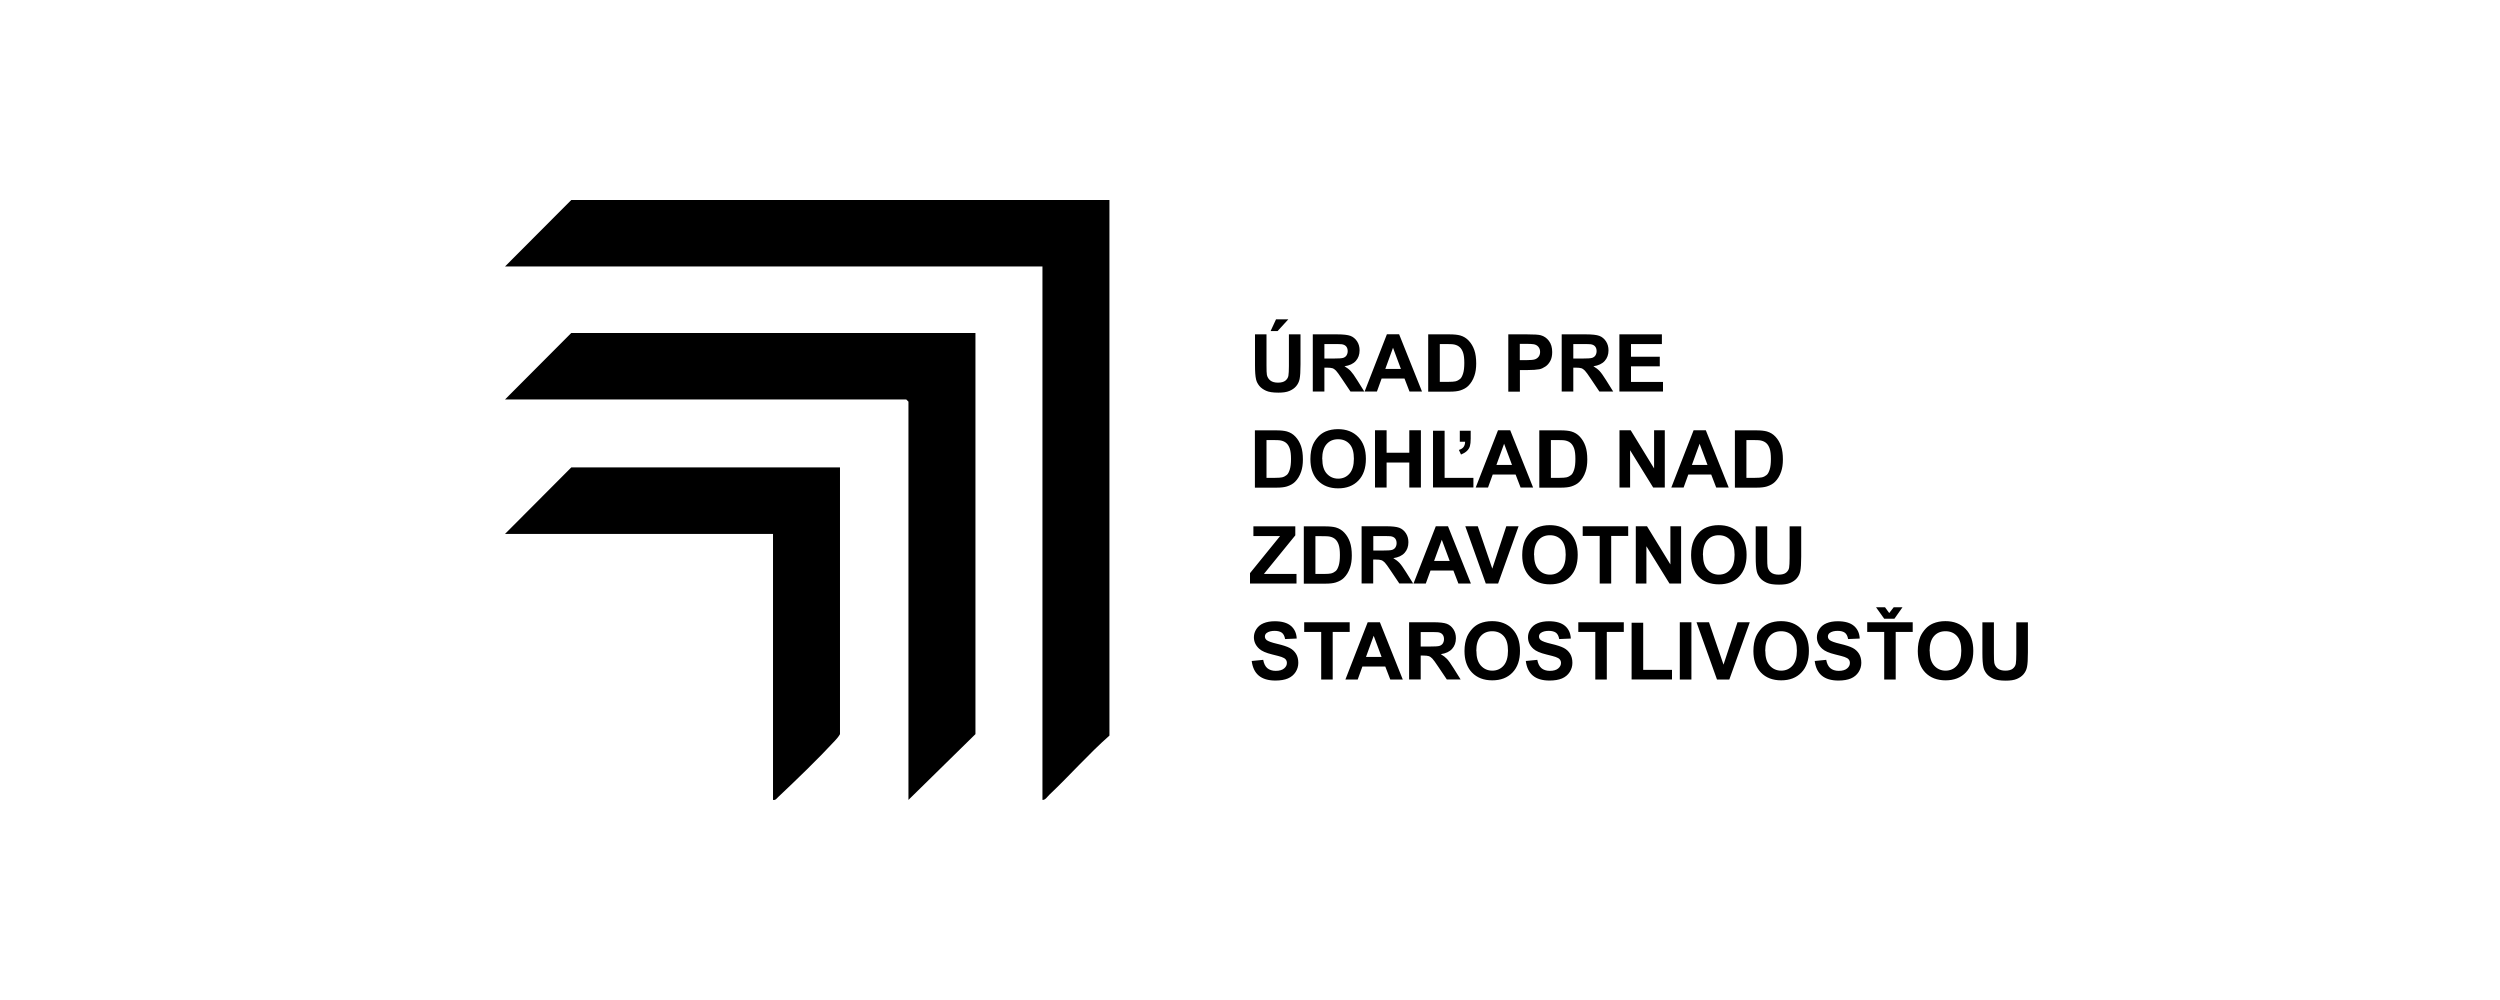 <svg xmlns="http://www.w3.org/2000/svg" width="250" height="100" viewBox="0 0 250 100" fill="none"><path d="M83.999 73.414C83.865 73.661 83.684 73.864 83.495 74.07C81.816 75.89 79.623 78.001 77.815 79.707C77.657 79.857 77.557 80.042 77.301 79.991V53.393H50.5L57.127 46.743H83.999V73.414ZM110.944 73.559C108.84 75.416 106.984 77.538 104.948 79.462C104.733 79.666 104.533 80.02 104.245 79.991V26.649H50.5L57.127 20H110.944V73.559ZM97.545 73.413L90.845 79.991V40.165L90.627 39.948H50.5L57.127 33.299H97.545V73.413ZM199.391 65.334C199.391 65.824 199.401 66.144 199.431 66.294C199.481 66.524 199.6 66.715 199.78 66.855C199.96 66.994 200.22 67.064 200.54 67.064C200.86 67.064 201.12 66.994 201.28 66.864C201.44 66.734 201.55 66.564 201.58 66.374C201.61 66.184 201.631 65.854 201.631 65.404V62.234H202.79V65.244C202.79 65.934 202.76 66.414 202.7 66.704C202.64 66.994 202.521 67.225 202.351 67.425C202.181 67.625 201.961 67.775 201.681 67.894C201.401 68.014 201.03 68.064 200.58 68.064C200.03 68.064 199.621 68.004 199.341 67.874C199.061 67.744 198.831 67.585 198.671 67.385C198.511 67.185 198.401 66.974 198.351 66.754C198.271 66.424 198.24 65.944 198.24 65.305V62.254L198.23 62.234H199.391V65.334ZM127.479 62.125C128.199 62.125 128.74 62.285 129.1 62.595C129.46 62.905 129.65 63.336 129.67 63.855L128.51 63.905C128.46 63.615 128.349 63.395 128.189 63.275C128.029 63.155 127.78 63.085 127.46 63.085C127.14 63.085 126.86 63.155 126.67 63.295C126.55 63.385 126.49 63.505 126.49 63.655C126.49 63.795 126.55 63.905 126.66 64.005C126.81 64.125 127.16 64.255 127.72 64.385C128.28 64.515 128.7 64.655 128.97 64.795C129.24 64.935 129.45 65.135 129.6 65.375C129.75 65.615 129.83 65.925 129.83 66.285C129.83 66.615 129.74 66.925 129.56 67.205C129.38 67.485 129.12 67.705 128.79 67.845C128.46 67.985 128.04 68.055 127.54 68.055C126.82 68.055 126.26 67.885 125.87 67.555C125.48 67.225 125.25 66.735 125.17 66.095H125.2L126.32 65.985C126.39 66.365 126.53 66.645 126.729 66.815C126.929 66.985 127.22 67.085 127.57 67.085C127.94 67.085 128.22 67.005 128.41 66.845C128.6 66.685 128.689 66.505 128.689 66.295C128.689 66.155 128.65 66.045 128.57 65.945C128.49 65.845 128.35 65.765 128.15 65.695C128.01 65.645 127.71 65.565 127.22 65.445C126.6 65.295 126.17 65.105 125.92 64.875C125.57 64.555 125.39 64.175 125.39 63.725C125.39 63.435 125.47 63.165 125.64 62.905C125.81 62.645 126.04 62.455 126.35 62.325C126.66 62.195 127.04 62.125 127.479 62.125ZM154.89 62.125C155.609 62.125 156.15 62.285 156.51 62.595C156.87 62.905 157.06 63.336 157.08 63.855L155.92 63.905C155.87 63.615 155.76 63.395 155.6 63.275C155.44 63.155 155.19 63.085 154.87 63.085C154.55 63.085 154.27 63.155 154.08 63.295C153.96 63.385 153.9 63.505 153.9 63.655C153.9 63.795 153.96 63.905 154.07 64.005C154.22 64.125 154.57 64.255 155.13 64.385C155.69 64.515 156.11 64.655 156.38 64.795C156.65 64.935 156.86 65.135 157.01 65.375C157.16 65.615 157.24 65.925 157.24 66.285C157.24 66.615 157.15 66.925 156.97 67.205C156.79 67.485 156.53 67.705 156.2 67.845C155.87 67.985 155.45 68.055 154.95 68.055C154.23 68.055 153.67 67.885 153.28 67.555C152.89 67.225 152.66 66.735 152.58 66.095H152.61L153.73 65.985C153.8 66.365 153.94 66.645 154.14 66.815C154.34 66.985 154.63 67.085 154.98 67.085C155.35 67.085 155.63 67.005 155.82 66.845C156.01 66.685 156.1 66.505 156.1 66.295C156.1 66.155 156.06 66.045 155.98 65.945C155.901 65.845 155.76 65.765 155.561 65.695C155.421 65.645 155.12 65.565 154.63 65.445C154.01 65.295 153.58 65.105 153.33 64.875C152.98 64.555 152.8 64.175 152.8 63.725C152.8 63.435 152.88 63.165 153.05 62.905C153.22 62.645 153.45 62.455 153.76 62.325C154.07 62.195 154.45 62.125 154.89 62.125ZM183.78 62.125C184.5 62.125 185.04 62.285 185.4 62.595C185.76 62.905 185.951 63.336 185.971 63.855L184.811 63.905C184.761 63.615 184.65 63.395 184.49 63.275C184.33 63.155 184.081 63.085 183.761 63.085C183.441 63.085 183.161 63.155 182.971 63.295C182.851 63.385 182.791 63.505 182.791 63.655C182.791 63.795 182.851 63.905 182.961 64.005C183.111 64.125 183.461 64.255 184.021 64.385C184.58 64.515 185.001 64.655 185.271 64.795C185.54 64.935 185.75 65.135 185.9 65.375C186.05 65.615 186.131 65.925 186.131 66.285C186.131 66.615 186.04 66.925 185.86 67.205C185.68 67.485 185.421 67.705 185.091 67.845C184.761 67.985 184.341 68.055 183.841 68.055C183.121 68.055 182.561 67.885 182.171 67.555C181.781 67.225 181.551 66.735 181.471 66.095H181.501L182.621 65.985C182.691 66.365 182.83 66.645 183.03 66.815C183.23 66.985 183.521 67.085 183.871 67.085C184.241 67.085 184.521 67.005 184.711 66.845C184.901 66.685 184.99 66.505 184.99 66.295C184.99 66.155 184.951 66.045 184.871 65.945C184.791 65.845 184.651 65.765 184.451 65.695C184.311 65.645 184.011 65.565 183.521 65.445C182.901 65.295 182.471 65.105 182.221 64.875C181.871 64.555 181.69 64.175 181.69 63.725C181.691 63.435 181.771 63.165 181.94 62.905C182.11 62.645 182.341 62.455 182.65 62.325C182.96 62.195 183.34 62.125 183.78 62.125ZM149.209 62.114C150.049 62.114 150.729 62.374 151.239 62.904C151.749 63.434 151.999 64.154 151.999 65.084C151.999 66.014 151.749 66.734 151.249 67.254C150.749 67.774 150.079 68.034 149.229 68.034C148.379 68.034 147.699 67.774 147.199 67.254C146.762 66.799 146.516 66.191 146.461 65.436L146.449 65.105C146.451 64.533 146.541 64.05 146.709 63.654C146.839 63.364 147.019 63.104 147.239 62.864C147.459 62.624 147.709 62.465 147.979 62.345C148.339 62.195 148.749 62.114 149.209 62.114ZM178.1 62.114C178.94 62.114 179.62 62.374 180.13 62.904C180.64 63.434 180.89 64.154 180.89 65.084C180.89 66.014 180.64 66.734 180.14 67.254C179.64 67.774 178.97 68.034 178.12 68.034C177.27 68.034 176.59 67.774 176.09 67.254C175.652 66.799 175.406 66.191 175.352 65.436L175.34 65.105C175.342 64.533 175.432 64.05 175.6 63.654C175.73 63.364 175.91 63.104 176.13 62.864C176.35 62.624 176.6 62.465 176.87 62.345C177.23 62.195 177.64 62.114 178.1 62.114ZM194.539 62.114C195.379 62.114 196.059 62.374 196.569 62.904C197.079 63.434 197.329 64.154 197.329 65.084C197.329 66.014 197.079 66.734 196.579 67.254C196.079 67.774 195.409 68.034 194.56 68.034C193.71 68.034 193.029 67.774 192.529 67.254C192.092 66.799 191.846 66.191 191.791 65.436L191.779 65.105C191.781 64.533 191.871 64.05 192.039 63.654C192.169 63.364 192.349 63.104 192.569 62.864C192.789 62.624 193.04 62.465 193.31 62.345C193.669 62.195 194.079 62.114 194.539 62.114ZM134.97 63.194H133.27V67.955H132.12V63.194H130.42V62.225H134.97V63.194ZM140.279 67.955H139.029L138.529 66.654H136.239L135.77 67.955H134.539L136.77 62.225H137.989L140.279 67.955ZM162.38 63.194H160.68V67.955H159.53V63.194H157.83V62.225H162.38V63.194ZM169.141 67.955H167.98V62.225H169.141V67.955ZM172.351 66.465L173.75 62.225H174.98L172.931 67.955H171.7L169.65 62.225H170.9L172.351 66.465ZM191.271 63.194H189.57V67.955H188.421V63.194H186.721V62.225H191.271V63.194ZM164.32 66.984H167.2V67.944H163.17L163.16 67.954V62.274H164.32V66.984ZM143.34 62.225C143.95 62.225 144.4 62.275 144.67 62.375C144.94 62.475 145.17 62.665 145.34 62.925C145.51 63.185 145.59 63.484 145.59 63.824C145.59 64.254 145.46 64.605 145.21 64.885C144.96 65.165 144.58 65.345 144.08 65.415C144.33 65.565 144.54 65.725 144.7 65.894C144.86 66.064 145.08 66.374 145.36 66.824L146.061 67.944H144.68L143.84 66.694C143.54 66.245 143.34 65.965 143.23 65.855C143.12 65.745 143 65.654 142.88 65.614C142.76 65.574 142.56 65.555 142.3 65.555H142.07V67.944H140.91V62.225H143.34ZM149.219 63.124C148.739 63.124 148.359 63.284 148.069 63.614C147.779 63.944 147.629 64.435 147.629 65.095H147.64C147.64 65.744 147.789 66.234 148.089 66.564C148.389 66.894 148.769 67.064 149.229 67.064C149.689 67.064 150.069 66.894 150.359 66.564C150.649 66.234 150.799 65.734 150.799 65.074C150.799 64.414 150.659 63.925 150.369 63.605C150.079 63.285 149.699 63.124 149.219 63.124ZM178.109 63.124C177.63 63.124 177.25 63.284 176.96 63.614C176.67 63.944 176.52 64.435 176.52 65.095H176.53C176.53 65.744 176.68 66.234 176.979 66.564C177.279 66.894 177.66 67.064 178.12 67.064C178.58 67.064 178.96 66.894 179.25 66.564C179.54 66.234 179.689 65.734 179.689 65.074C179.689 64.414 179.55 63.925 179.26 63.605C178.97 63.285 178.589 63.124 178.109 63.124ZM194.549 63.124C194.069 63.124 193.689 63.284 193.399 63.614C193.109 63.944 192.959 64.435 192.959 65.095H192.97C192.97 65.744 193.119 66.234 193.419 66.564C193.719 66.894 194.1 67.064 194.56 67.064C195.019 67.064 195.4 66.894 195.689 66.564C195.979 66.234 196.129 65.734 196.129 65.074C196.129 64.414 195.989 63.925 195.699 63.605C195.409 63.285 195.029 63.124 194.549 63.124ZM136.599 65.694H138.159L137.369 63.574L136.599 65.694ZM142.07 64.654H142.92C143.47 64.654 143.82 64.635 143.96 64.585C144.1 64.535 144.21 64.455 144.28 64.345C144.35 64.235 144.4 64.085 144.4 63.915C144.4 63.725 144.35 63.564 144.25 63.444C144.15 63.325 144 63.255 143.811 63.225C143.721 63.215 143.43 63.205 142.97 63.205H142.07V64.654ZM188.921 61.305L189.371 60.725H190.251L189.44 61.875H188.421L187.601 60.725H188.501L188.921 61.305ZM176.721 55.734C176.721 56.224 176.731 56.544 176.761 56.694C176.811 56.924 176.93 57.115 177.11 57.255C177.29 57.395 177.55 57.465 177.87 57.465C178.19 57.465 178.45 57.395 178.61 57.265C178.77 57.135 178.88 56.964 178.91 56.774C178.94 56.584 178.961 56.255 178.961 55.805V52.635H180.12V55.645C180.12 56.334 180.09 56.815 180.03 57.105C179.97 57.395 179.851 57.625 179.681 57.825C179.511 58.025 179.291 58.175 179.011 58.295C178.731 58.415 178.36 58.465 177.91 58.465C177.36 58.465 176.951 58.404 176.671 58.274C176.391 58.145 176.161 57.985 176.001 57.785C175.841 57.585 175.731 57.374 175.681 57.154C175.601 56.824 175.57 56.345 175.57 55.705V52.654L175.561 52.635H176.721V55.734ZM154.98 52.515C155.82 52.515 156.501 52.775 157.011 53.305C157.521 53.835 157.77 54.554 157.771 55.484C157.771 56.414 157.52 57.134 157.021 57.654C156.521 58.174 155.851 58.434 155.001 58.435C154.151 58.435 153.471 58.174 152.971 57.654C152.533 57.199 152.287 56.591 152.232 55.837L152.221 55.505C152.223 54.934 152.312 54.45 152.48 54.055C152.61 53.765 152.791 53.505 153.011 53.265C153.231 53.025 153.481 52.865 153.751 52.745C154.111 52.595 154.521 52.515 154.98 52.515ZM171.869 52.515C172.709 52.515 173.389 52.775 173.899 53.305C174.409 53.835 174.659 54.554 174.659 55.484C174.659 56.414 174.409 57.134 173.909 57.654C173.409 58.174 172.74 58.434 171.89 58.435C171.04 58.435 170.359 58.174 169.859 57.654C169.422 57.199 169.176 56.591 169.121 55.837L169.109 55.505C169.111 54.934 169.201 54.45 169.369 54.055C169.499 53.765 169.679 53.505 169.899 53.265C170.119 53.025 170.37 52.865 170.64 52.745C171 52.595 171.409 52.515 171.869 52.515ZM132.491 52.635C132.971 52.635 133.331 52.675 133.581 52.745C133.921 52.845 134.201 53.015 134.44 53.274C134.68 53.534 134.861 53.835 134.991 54.205C135.121 54.575 135.181 55.025 135.181 55.555C135.181 56.025 135.121 56.434 135.001 56.774C134.861 57.194 134.651 57.525 134.391 57.785C134.191 57.985 133.921 58.135 133.581 58.245C133.331 58.325 132.981 58.365 132.561 58.365H130.381V52.635H132.491ZM147.09 58.355H145.84L145.34 57.055H143.05L142.58 58.355H141.35L143.58 52.625H144.8L147.09 58.355ZM149.229 56.865L150.629 52.625H151.859L149.81 58.355H148.579L146.529 52.625H147.779L149.229 56.865ZM162.819 53.595H161.119V58.355H159.97V53.595H158.27V52.625H162.819V53.595ZM167.04 56.445V52.625H168.11V58.355H166.95L164.641 54.625V58.355H163.58V52.625H164.7L167.04 56.445ZM129.53 53.535L126.39 57.395H129.65V58.355H125V57.315L128.01 53.605H125.34V52.635H129.53V53.535ZM138.59 52.625C139.2 52.625 139.65 52.675 139.92 52.775C140.19 52.875 140.42 53.065 140.59 53.325C140.76 53.585 140.84 53.885 140.84 54.225C140.84 54.655 140.71 55.005 140.46 55.285C140.21 55.565 139.83 55.745 139.33 55.815C139.58 55.965 139.79 56.125 139.95 56.295C140.11 56.465 140.33 56.775 140.61 57.225L141.311 58.345H139.93L139.09 57.095C138.79 56.645 138.59 56.365 138.48 56.255C138.37 56.145 138.25 56.055 138.13 56.015C138.01 55.975 137.81 55.955 137.55 55.955H137.32V58.345H136.16V52.625H138.59ZM154.99 53.524C154.51 53.525 154.131 53.685 153.841 54.015C153.551 54.345 153.4 54.835 153.4 55.495H153.411C153.411 56.145 153.56 56.635 153.86 56.965C154.16 57.295 154.541 57.465 155.001 57.465C155.461 57.465 155.841 57.295 156.131 56.965C156.421 56.635 156.57 56.135 156.57 55.475C156.57 54.815 156.431 54.325 156.141 54.005C155.851 53.685 155.47 53.524 154.99 53.524ZM171.879 53.524C171.399 53.525 171.019 53.685 170.729 54.015C170.439 54.345 170.289 54.835 170.289 55.495H170.3C170.3 56.145 170.449 56.635 170.749 56.965C171.049 57.295 171.43 57.465 171.89 57.465C172.35 57.465 172.73 57.295 173.02 56.965C173.31 56.635 173.459 56.135 173.459 55.475C173.459 54.815 173.319 54.325 173.029 54.005C172.739 53.685 172.359 53.524 171.879 53.524ZM131.541 57.395H132.4C132.72 57.395 132.961 57.375 133.101 57.345C133.291 57.295 133.441 57.215 133.571 57.105C133.701 56.994 133.791 56.804 133.871 56.555C133.951 56.305 133.991 55.945 133.991 55.505C133.991 55.065 133.951 54.724 133.871 54.484C133.791 54.245 133.681 54.065 133.541 53.935C133.401 53.805 133.221 53.715 133.001 53.665C132.841 53.625 132.521 53.615 132.051 53.615H131.541V57.395ZM143.409 56.095H144.97L144.18 53.975L143.409 56.095ZM137.33 55.055H138.18C138.729 55.055 139.079 55.035 139.22 54.985C139.36 54.935 139.47 54.855 139.54 54.745C139.61 54.635 139.66 54.485 139.66 54.315C139.66 54.125 139.61 53.965 139.51 53.845C139.41 53.725 139.26 53.655 139.07 53.625C138.98 53.615 138.69 53.605 138.23 53.605H137.33V55.055ZM133.799 42.915C134.639 42.915 135.319 43.175 135.829 43.705C136.339 44.235 136.589 44.955 136.589 45.885C136.589 46.815 136.339 47.535 135.839 48.055C135.339 48.575 134.669 48.835 133.819 48.835C132.969 48.835 132.289 48.575 131.789 48.055C131.352 47.6 131.105 46.992 131.051 46.237L131.039 45.905C131.041 45.334 131.131 44.85 131.299 44.455C131.429 44.165 131.609 43.905 131.829 43.665C132.049 43.425 132.299 43.266 132.569 43.145C132.929 42.996 133.339 42.915 133.799 42.915ZM127.601 43.034C128.08 43.034 128.44 43.075 128.69 43.145C129.03 43.245 129.31 43.414 129.55 43.674C129.79 43.934 129.971 44.234 130.101 44.605C130.23 44.974 130.29 45.424 130.29 45.954C130.29 46.424 130.23 46.834 130.11 47.174C129.97 47.594 129.76 47.925 129.5 48.185C129.3 48.384 129.03 48.535 128.69 48.645C128.44 48.724 128.09 48.765 127.67 48.765H125.49V43.034H127.601ZM156.04 43.034C156.52 43.034 156.88 43.075 157.13 43.145C157.47 43.245 157.749 43.414 157.989 43.674C158.229 43.934 158.41 44.234 158.54 44.605C158.67 44.974 158.729 45.424 158.729 45.954C158.729 46.424 158.67 46.834 158.55 47.174C158.41 47.594 158.199 47.925 157.939 48.185C157.739 48.384 157.47 48.535 157.13 48.645C156.88 48.724 156.529 48.765 156.109 48.765H153.93V43.034H156.04ZM175.601 43.034C176.08 43.034 176.44 43.075 176.69 43.145C177.03 43.245 177.31 43.414 177.55 43.674C177.79 43.934 177.971 44.234 178.101 44.605C178.23 44.974 178.29 45.424 178.29 45.954C178.29 46.424 178.23 46.834 178.11 47.174C177.97 47.594 177.76 47.925 177.5 48.185C177.3 48.384 177.03 48.535 176.69 48.645C176.44 48.724 176.09 48.765 175.67 48.765H173.49V43.034H175.601ZM138.66 45.274H140.93V43.024H142.09V48.755H140.93V46.255H138.66V48.755H137.5V43.024H138.66V45.274ZM153.311 48.755H152.061L151.561 47.454H149.271L148.801 48.755H147.57L149.801 43.024H151.021L153.311 48.755ZM165.409 46.845V43.024H166.479V48.755H165.319L163.01 45.024V48.755H161.949V43.024H163.069L165.409 46.845ZM172.871 48.755H171.621L171.121 47.454H168.831L168.361 48.755H167.131L169.361 43.024H170.581L172.871 48.755ZM144.461 47.784H147.341V48.744H143.311L143.301 48.754V43.074H144.461V47.784ZM133.809 43.925C133.329 43.925 132.949 44.085 132.659 44.415C132.369 44.745 132.219 45.236 132.219 45.895H132.229C132.23 46.545 132.379 47.035 132.679 47.365C132.979 47.695 133.359 47.865 133.819 47.865C134.279 47.865 134.659 47.695 134.949 47.365C135.239 47.035 135.389 46.535 135.389 45.875C135.389 45.215 135.249 44.725 134.959 44.405C134.669 44.085 134.289 43.925 133.809 43.925ZM126.65 47.784H127.51C127.83 47.784 128.07 47.764 128.21 47.734C128.4 47.684 128.551 47.604 128.681 47.494C128.811 47.384 128.901 47.194 128.98 46.944C129.06 46.694 129.101 46.334 129.101 45.895C129.101 45.455 129.06 45.114 128.98 44.874C128.9 44.634 128.79 44.454 128.65 44.324C128.51 44.194 128.33 44.104 128.11 44.054C127.95 44.014 127.63 44.004 127.16 44.004H126.65V47.784ZM155.09 47.784H155.949C156.269 47.784 156.509 47.764 156.649 47.734C156.839 47.684 156.99 47.604 157.12 47.494C157.25 47.384 157.34 47.194 157.42 46.944C157.5 46.694 157.54 46.334 157.54 45.895C157.54 45.455 157.5 45.114 157.42 44.874C157.34 44.634 157.23 44.454 157.09 44.324C156.95 44.194 156.77 44.104 156.55 44.054C156.39 44.014 156.07 44.004 155.6 44.004H155.09V47.784ZM174.641 47.784H175.5C175.82 47.784 176.06 47.764 176.2 47.734C176.39 47.684 176.54 47.604 176.67 47.494C176.8 47.384 176.891 47.194 176.971 46.944C177.051 46.694 177.09 46.334 177.09 45.895C177.09 45.455 177.051 45.114 176.971 44.874C176.891 44.634 176.781 44.454 176.641 44.324C176.501 44.194 176.32 44.104 176.101 44.054C175.941 44.014 175.62 44.004 175.15 44.004H174.641V47.784ZM149.641 46.494H151.2L150.41 44.374L149.641 46.494ZM169.19 46.494H170.751L169.961 44.374L169.19 46.494ZM147.07 43.864C147.07 44.184 147.041 44.434 146.991 44.614C146.941 44.794 146.831 44.965 146.681 45.105C146.531 45.244 146.33 45.364 146.101 45.454L145.891 44.994C146.11 44.924 146.27 44.824 146.36 44.694C146.45 44.564 146.511 44.394 146.511 44.174H145.98V43.074H147.07V43.864ZM126.65 36.534C126.65 37.024 126.66 37.344 126.69 37.494C126.74 37.724 126.86 37.915 127.04 38.055C127.22 38.195 127.48 38.265 127.8 38.265C128.12 38.265 128.38 38.194 128.54 38.065C128.7 37.934 128.81 37.764 128.84 37.574C128.87 37.384 128.891 37.054 128.891 36.605V33.435H130.05V36.444C130.05 37.134 130.02 37.614 129.96 37.904C129.9 38.194 129.78 38.425 129.61 38.625C129.44 38.825 129.22 38.975 128.94 39.095C128.66 39.215 128.29 39.265 127.84 39.265C127.29 39.265 126.881 39.204 126.601 39.074C126.321 38.944 126.091 38.785 125.931 38.585C125.771 38.385 125.66 38.174 125.61 37.954C125.53 37.624 125.5 37.145 125.5 36.505V33.435H126.65V36.534ZM144.931 33.435C145.41 33.435 145.771 33.475 146.021 33.545C146.36 33.645 146.64 33.815 146.88 34.074C147.12 34.334 147.301 34.635 147.431 35.005C147.561 35.375 147.62 35.825 147.62 36.355C147.62 36.824 147.56 37.234 147.44 37.574C147.3 37.994 147.09 38.325 146.83 38.585C146.63 38.785 146.36 38.935 146.021 39.045C145.771 39.125 145.42 39.165 145 39.165H142.82V33.435H144.931ZM152.69 33.435C153.39 33.435 153.85 33.464 154.07 33.524C154.4 33.614 154.67 33.795 154.89 34.085C155.11 34.375 155.22 34.744 155.22 35.204C155.22 35.554 155.16 35.855 155.03 36.095C154.9 36.335 154.74 36.524 154.54 36.654C154.34 36.784 154.14 36.885 153.94 36.925C153.66 36.975 153.26 37.005 152.74 37.005H151.99V39.165H150.83V33.435H152.69ZM142.201 39.155H140.951L140.451 37.855H138.161L137.691 39.155H136.461L138.691 33.425H139.911L142.201 39.155ZM133.709 33.435C134.319 33.435 134.769 33.485 135.039 33.585C135.309 33.685 135.539 33.875 135.709 34.135C135.879 34.395 135.959 34.694 135.959 35.034C135.959 35.464 135.829 35.815 135.579 36.095C135.329 36.375 134.949 36.555 134.449 36.625C134.699 36.775 134.909 36.934 135.069 37.105C135.229 37.275 135.45 37.584 135.729 38.034L136.43 39.154H135.049L134.209 37.904C133.909 37.455 133.71 37.175 133.6 37.065C133.49 36.955 133.369 36.864 133.249 36.824C133.129 36.784 132.929 36.765 132.669 36.765H132.439V39.154H131.279V33.435H133.709ZM158.6 33.435C159.21 33.435 159.66 33.485 159.93 33.585C160.2 33.685 160.43 33.875 160.6 34.135C160.77 34.395 160.85 34.694 160.85 35.034C160.85 35.464 160.72 35.815 160.47 36.095C160.22 36.375 159.84 36.555 159.34 36.625C159.59 36.775 159.8 36.934 159.96 37.105C160.12 37.275 160.34 37.584 160.62 38.034L161.32 39.154H159.939L159.1 37.904C158.8 37.455 158.6 37.175 158.49 37.065C158.38 36.955 158.26 36.864 158.14 36.824C158.02 36.784 157.819 36.765 157.56 36.765H157.33V39.154H156.17V33.435H158.6ZM166.189 34.404H163.1V35.675H165.979V36.635H163.1V38.194H166.3V39.154H161.939V33.435H166.189V34.404ZM143.98 38.185H144.84C145.16 38.185 145.4 38.165 145.54 38.135C145.73 38.085 145.881 38.005 146.011 37.895C146.141 37.785 146.231 37.594 146.311 37.345C146.391 37.095 146.431 36.735 146.431 36.295C146.431 35.855 146.391 35.514 146.311 35.274C146.231 35.035 146.12 34.855 145.98 34.725C145.84 34.595 145.66 34.504 145.44 34.454C145.28 34.414 144.96 34.404 144.49 34.404H143.98V38.185ZM138.531 36.895H140.091L139.301 34.774L138.531 36.895ZM151.98 36.015H152.61C153.07 36.015 153.371 35.985 153.521 35.925C153.67 35.865 153.79 35.774 153.88 35.645C153.97 35.514 154.01 35.364 154.01 35.194C154.01 34.984 153.95 34.815 153.83 34.675C153.71 34.535 153.55 34.455 153.37 34.425C153.23 34.395 152.95 34.385 152.54 34.385H151.98V36.015ZM132.439 35.855H133.289C133.839 35.855 134.189 35.834 134.329 35.784C134.469 35.734 134.579 35.655 134.649 35.545C134.719 35.435 134.77 35.284 134.77 35.114C134.769 34.924 134.719 34.764 134.619 34.645C134.519 34.525 134.369 34.455 134.18 34.425C134.09 34.415 133.799 34.404 133.339 34.404H132.439V35.855ZM157.33 35.855H158.18C158.73 35.855 159.08 35.834 159.22 35.784C159.36 35.734 159.47 35.655 159.54 35.545C159.61 35.435 159.66 35.284 159.66 35.114C159.66 34.924 159.61 34.764 159.51 34.645C159.41 34.525 159.26 34.455 159.07 34.425C158.98 34.415 158.689 34.404 158.229 34.404H157.33V35.855ZM127.76 33.105H127.061L127.601 31.935H128.83L127.76 33.105Z" fill="black"/></svg>